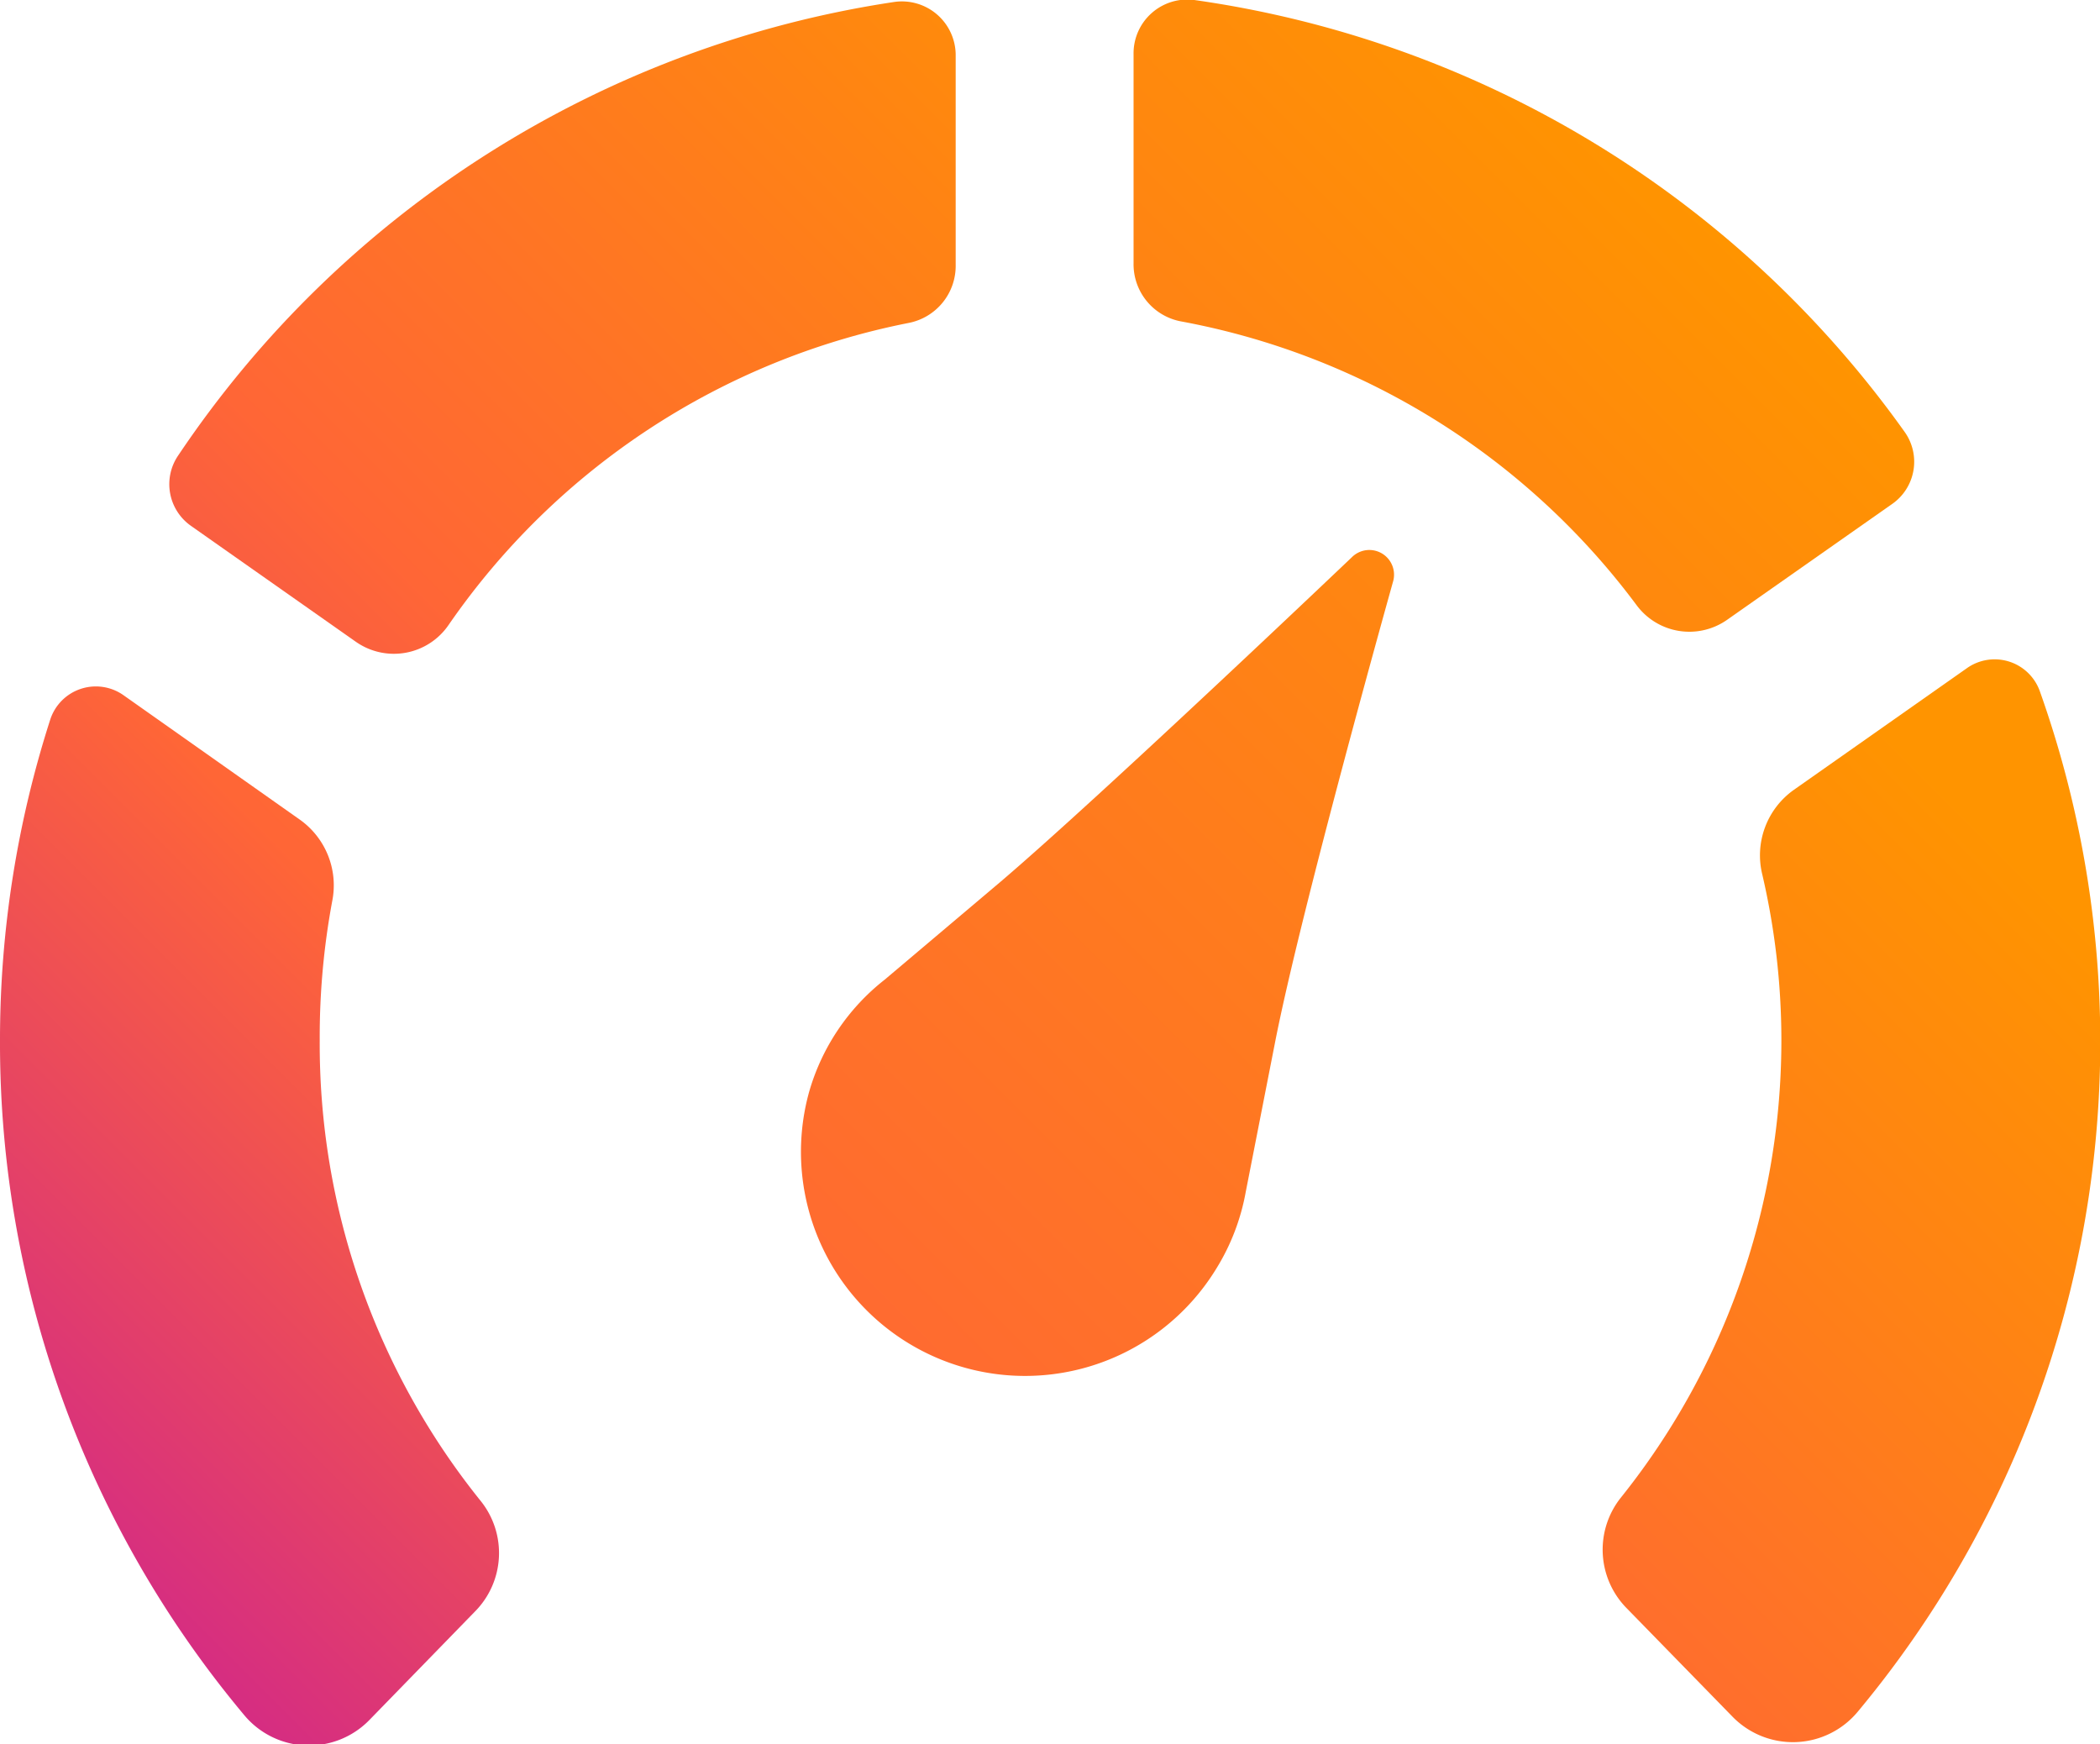 <svg xmlns="http://www.w3.org/2000/svg" xmlns:xlink="http://www.w3.org/1999/xlink" viewBox="0 0 72.25 60"><defs><style>.cls-1{fill:url(#linear-gradient);}.cls-2{fill:url(#linear-gradient-2);}.cls-3{fill:url(#linear-gradient-3);}.cls-4{fill:url(#linear-gradient-4);}.cls-5{fill:url(#linear-gradient-5);}</style><linearGradient id="linear-gradient" x1="62.44" y1="12.55" x2="2.79" y2="72.2" gradientUnits="userSpaceOnUse"><stop offset="0" stop-color="#ff9400"/><stop offset="0.61" stop-color="#ff6636"/><stop offset="1" stop-color="#b500bd"/></linearGradient><linearGradient id="linear-gradient-2" x1="56.31" y1="4.96" x2="-6.83" y2="68.11" gradientUnits="userSpaceOnUse"><stop offset="0" stop-color="#ff9400"/><stop offset="0.48" stop-color="#ff6636"/><stop offset="1" stop-color="#b500bd"/></linearGradient><linearGradient id="linear-gradient-3" x1="37.06" y1="-5.22" x2="-22.89" y2="54.74" gradientUnits="userSpaceOnUse"><stop offset="0" stop-color="#ff9400"/><stop offset="0.4" stop-color="#ff6636"/><stop offset="1" stop-color="#b500bd"/></linearGradient><linearGradient id="linear-gradient-4" x1="47.56" y1="1.46" x2="-13.01" y2="62.04" gradientUnits="userSpaceOnUse"><stop offset="0" stop-color="#ff9400"/><stop offset="0.54" stop-color="#ff6636"/><stop offset="1" stop-color="#b500bd"/></linearGradient><linearGradient id="linear-gradient-5" x1="80.23" y1="25.59" x2="23.44" y2="82.38" gradientUnits="userSpaceOnUse"><stop offset="0.13" stop-color="#ff9400"/><stop offset="0.55" stop-color="#ff6636"/><stop offset="1" stop-color="#b500bd"/></linearGradient></defs><g id="Layer_2" data-name="Layer 2"><g id="Layer_1-2" data-name="Layer 1"><path class="cls-1" d="M42.86,41l1-5.1C44.75,31.32,47.93,20,47.93,20a.85.85,0,0,0-1.42-.83s-8.59,8.18-12.07,11.15l-4,3.38a7.54,7.54,0,0,0-2.61,3.89,7.71,7.71,0,0,0,14,6.08A7.54,7.54,0,0,0,42.86,41Z"/><path class="cls-2" d="M39,1.86v7.2a2,2,0,0,0,1.65,2A25.27,25.27,0,0,1,56.3,20.81a2.26,2.26,0,0,0,3.11.52l5.7-4a1.77,1.77,0,0,0,.42-2.47A36.23,36.23,0,0,0,41.09,0,1.85,1.85,0,0,0,39,1.86Z"/><path class="cls-3" d="M6.57,18.09l5.69,4a2.28,2.28,0,0,0,3.18-.6A25.14,25.14,0,0,1,31.26,11.11a2,2,0,0,0,1.62-2V1.9A1.85,1.85,0,0,0,30.75.07,36.11,36.11,0,0,0,6.13,15.67,1.75,1.75,0,0,0,6.57,18.09Z"/><path class="cls-4" d="M0,35.79A36,36,0,0,0,8.4,59a2.9,2.9,0,0,0,4.3.18l3.64-3.74a2.86,2.86,0,0,0,.21-3.79A25.07,25.07,0,0,1,11,35.79,25.49,25.49,0,0,1,11.43,31a2.77,2.77,0,0,0-1.11-2.8L4.24,23.91a1.65,1.65,0,0,0-2.51.84A36,36,0,0,0,0,35.79Z"/><path class="cls-5" d="M61.72,27.17a2.76,2.76,0,0,0-1.09,2.91,25.15,25.15,0,0,1-4.88,21.46,2.87,2.87,0,0,0,.23,3.8l3.63,3.72a2.9,2.9,0,0,0,4.31-.18,36,36,0,0,0,6.26-35.1,1.65,1.65,0,0,0-2.5-.8Z"/></g></g></svg>